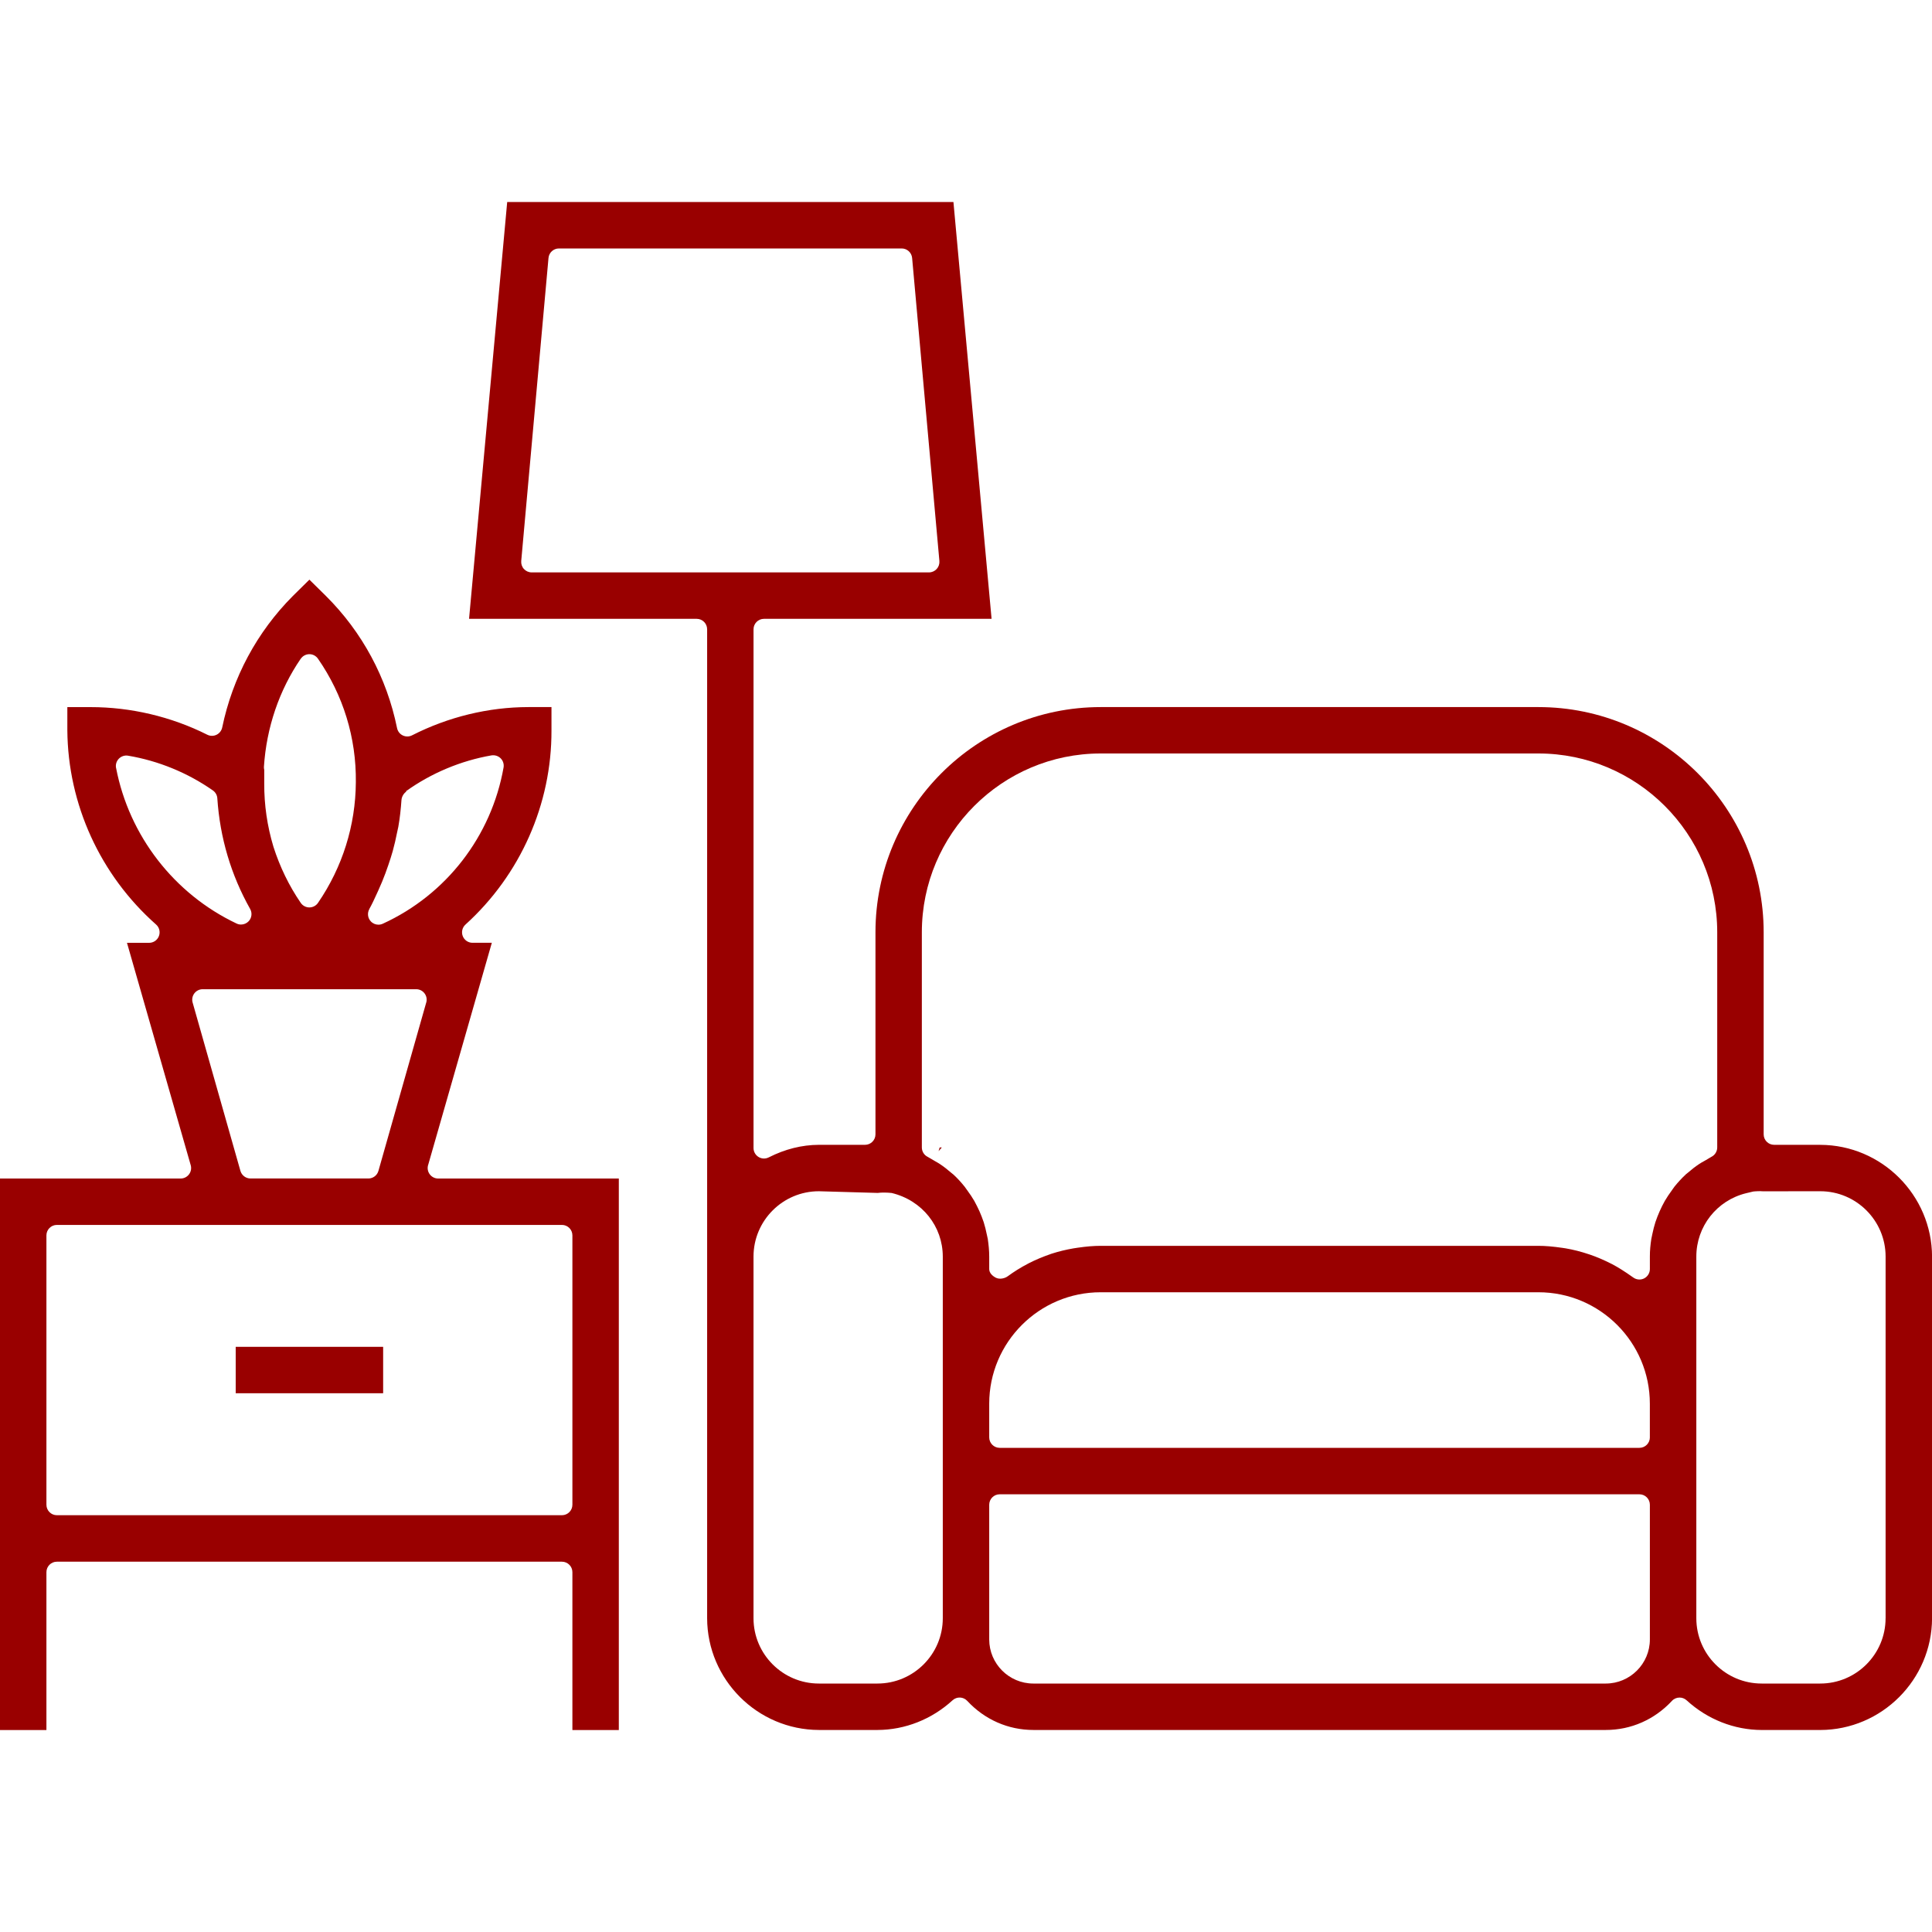<?xml version="1.0" encoding="UTF-8"?>
<svg xmlns="http://www.w3.org/2000/svg" id="Ebene_1" version="1.1" viewBox="0 0 70 70">
  <defs>
    <style>
      .st0 {
        fill: #900;
      }
    </style>
  </defs>
  <polygon class="st0" points="60.816 42.28 60.816 42.28 60.816 42.28 60.816 42.28"></polygon>
  <polygon class="st0" points="34.712 42.205 34.712 42.205 34.712 42.205 34.712 42.205"></polygon>
  <polygon class="st0" points="34.006 41.709 34.124 41.575 34.047 41.575 34.006 41.709"></polygon>
  <path class="st0" d="M65.95,41.479h-1.67c-.209,0-.379-.17-.379-.379v-7.32c0-4.5-3.661-8.161-8.161-8.161h-15.86c-4.499,0-8.16,3.661-8.16,8.161v7.32c0,.209-.17.379-.379.379h-1.671c-.614.002-1.226.155-1.817.455-.118.06-.258.055-.37-.015-.112-.069-.181-.191-.181-.323v-18.796c0-.209.17-.379.379-.379h8.246l-1.382-15.102h-16.168l-1.382,15.102h8.247c.209,0,.379.17.379.379v35.831c.006,2.226,1.823,4.043,4.051,4.049h2.121c.998-.003,1.964-.384,2.72-1.075.154-.142.392-.131.533.022.632.679,1.483,1.053,2.396,1.053h20.739c.913,0,1.764-.374,2.396-1.053.074-.081.176-.121.277-.121.092,0,.184.033.256.1.755.691,1.722,1.072,2.721,1.075h2.122c2.226-.006,4.043-1.823,4.049-4.05v-13.101c-.006-2.227-1.823-4.044-4.05-4.05ZM19.263,20.739c-.107,0-.208-.045-.28-.123-.072-.078-.107-.184-.098-.29l.988-10.979c.018-.195.182-.345.378-.345h12.419c.196,0,.36.15.378.345l.988,10.979c.009.106-.026.211-.098.29-.072.078-.173.123-.28.123h-14.395ZM34.159,58.631c0,1.305-1.062,2.367-2.368,2.367h-2.122c-1.305,0-2.368-1.062-2.368-2.367v-13.102c0-1.306,1.062-2.368,2.368-2.368l2.133.061c.135-.019.322-.017.505.002,1.11.269,1.85,1.213,1.852,2.304v13.103ZM59.778,59.399c0,.882-.718,1.599-1.599,1.599h-20.739c-.882,0-1.599-.718-1.599-1.599v-4.879c0-.209.17-.379.379-.379h23.179c.209,0,.379.17.379.379v4.879ZM59.778,52.079c0,.209-.17.379-.379.379h-23.179c-.209,0-.379-.17-.379-.379v-1.22c0-2.227,1.811-4.038,4.038-4.038h15.86c2.227,0,4.038,1.811,4.038,4.038v1.22ZM61.072,42.559c-.147.136-.281.284-.406.439l-.058.082c-.135.187-.216.306-.288.431-.035.06-.067.124-.101.19-.06.121-.116.248-.167.377-.026.067-.051.134-.074.204-.043.137-.079.279-.109.423l-.039.187c-.032.207-.053.42-.052.635v.453c0,.143-.081.274-.208.339-.054.027-.113.04-.171.04-.08,0-.159-.025-.225-.074-.311-.22-.539-.364-.765-.483-.301-.153-.55-.259-.808-.347-.336-.113-.602-.178-.875-.225l-.111-.017c-.36-.052-.625-.074-.876-.074h-15.86c-.251,0-.515.022-.832.068l-.15.023c-.276.047-.543.113-.802.196-.336.117-.584.223-.824.346-.304.158-.536.307-.758.469-.115.084-.298.119-.43.054-.126-.065-.242-.173-.242-.316v-.451c0-.217-.021-.429-.052-.638l-.022-.102c-.047-.227-.082-.369-.126-.507-.023-.07-.048-.137-.075-.206-.048-.126-.105-.253-.167-.375-.034-.066-.064-.128-.099-.189-.073-.126-.154-.247-.24-.363l-.106-.148c-.126-.158-.26-.306-.408-.442l-.084-.068c-.127-.111-.259-.215-.401-.31-.056-.038-.113-.069-.169-.101l-.173-.102c-.036-.022-.071-.044-.109-.063-.129-.064-.21-.195-.21-.34v-7.795c0-3.572,2.906-6.479,6.479-6.479h15.86c3.572,0,6.479,2.906,6.479,6.479v7.795c0,.143-.081.274-.209.339-.038.02-.073.041-.109.064l-.099.059c-.13.073-.188.104-.241.141-.145.097-.277.201-.405.312l-.084.068ZM68.318,58.631c0,1.305-1.062,2.367-2.367,2.367h-2.123c-1.305,0-2.367-1.062-2.367-2.367v-13.102c0-1.092.741-2.035,1.801-2.296l.261-.062c.025-.005.13-.01.155-.011.066-.003.129-.004.192.003l2.082-.002c1.305,0,2.367,1.062,2.367,2.368v13.102Z"></path>
  <rect class="st0" x="8.54" y="48.798" width="5.342" height="1.682"></rect>
  <path class="st0" d="M15.511,42.215l2.309-8.056h-.7c-.157,0-.297-.096-.354-.243-.056-.146-.017-.312.099-.417,1.991-1.803,3.126-4.368,3.116-7.037v-.843h-.841c-1.445.002-2.9.356-4.21,1.023-.106.054-.229.056-.337.004-.107-.051-.183-.15-.207-.266-.371-1.824-1.262-3.48-2.577-4.787l-.599-.591-.6.592c-1.297,1.302-2.183,2.951-2.559,4.764-.024.115-.1.213-.206.264-.106.052-.23.051-.335-.002-1.316-.661-2.786-1.001-4.227-1h-.843v.841c.021,2.682,1.193,5.247,3.215,7.036.118.104.159.271.103.418-.056.148-.197.245-.354.245h-.803l2.309,8.056c.033.115.01.238-.062.333s-.184.151-.303.151H0v19.982h1.682v-5.72c0-.209.17-.379.379-.379h18.299c.209,0,.379.17.379.379v5.72h1.682v-19.982h-6.546c-.119,0-.231-.056-.303-.151s-.095-.218-.062-.333ZM13.38,32.937c.104-.186.192-.379.28-.572.002-.003.041-.09.043-.094.101-.22.184-.423.261-.63.038-.1.072-.197.105-.296.06-.179.116-.345.162-.513.062-.223.112-.447.157-.673l.044-.201c.057-.321.091-.644.114-.969.009-.123.077-.238.174-.308l-.01-.014c.916-.656,1.986-1.105,3.096-1.298.121-.019.246.019.334.106s.126.212.105.334c-.441,2.491-2.076,4.606-4.375,5.659-.051.023-.105.035-.158.035-.103,0-.205-.042-.278-.122-.112-.12-.132-.299-.053-.442ZM15.443,36.324l-1.732,6.1c-.046.163-.195.275-.365.275h-4.27c-.169,0-.318-.113-.365-.275l-1.732-6.1c-.033-.115-.009-.237.062-.332.072-.096.184-.151.303-.151h7.735c.119,0,.231.055.303.151.072.095.095.217.062.332ZM10.898,23.867c.07-.103.187-.164.311-.165h0c.124,0,.24.061.311.163.917,1.321,1.392,2.87,1.373,4.478-.01,1.566-.485,3.077-1.372,4.371-.071.103-.188.164-.312.164s-.242-.062-.312-.165c-.422-.614-.755-1.299-.99-2.034-.226-.751-.337-1.52-.333-2.294v-.494c-.01-.037-.014-.075-.011-.112.093-1.422.554-2.775,1.334-3.913ZM4.205,27.826c-.024-.122.014-.248.101-.337.086-.088.214-.131.334-.109,1.096.184,2.159.619,3.073,1.259.094.066.154.171.161.285.095,1.427.495,2.776,1.189,4.009.081.144.06.324-.053.445-.074.078-.175.12-.277.12-.055,0-.111-.012-.162-.037-2.262-1.072-3.893-3.179-4.365-5.637ZM20.36,44.381c.209,0,.379.17.379.379v9.76c0,.209-.17.379-.379.379H2.061c-.209,0-.379-.17-.379-.379v-9.76c0-.209.17-.379.379-.379h18.299Z"></path>
</svg>
